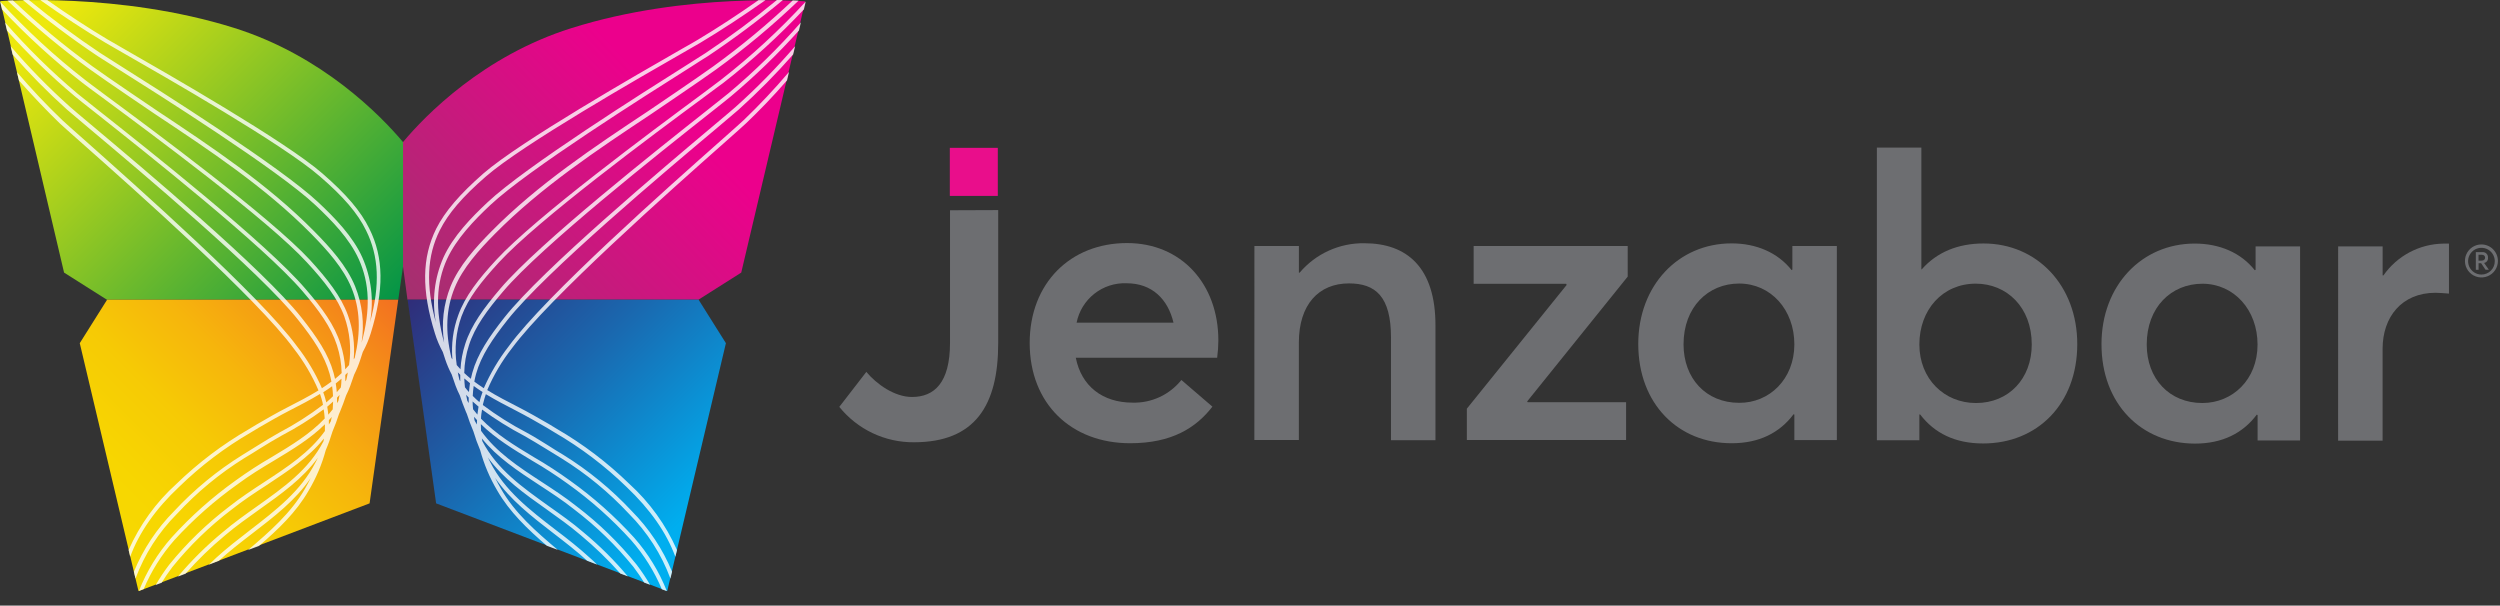 <svg width="161" height="39" viewBox="0 0 161 39" fill="none" xmlns="http://www.w3.org/2000/svg">
<rect x="0" y="0" width="161" height="39" fill="#333333" stroke="none"/>
<g clip-path="url(#clip0_3596_43426)">
<path d="M78.385 23.038H69.281C69.636 24.855 70.995 25.93 72.938 25.93C73.539 25.947 74.135 25.824 74.681 25.57C75.226 25.317 75.705 24.941 76.081 24.471L78.079 26.188C77.027 27.548 75.469 28.544 72.782 28.544C68.996 28.544 66.312 26.007 66.312 22.087C66.312 18.245 68.926 15.653 72.583 15.653C76.084 15.653 78.465 18.294 78.462 21.928C78.46 22.299 78.434 22.67 78.385 23.038ZM69.333 20.779H75.573C75.215 19.268 74.193 18.242 72.555 18.242C71.805 18.211 71.067 18.45 70.477 18.915C69.886 19.38 69.48 20.041 69.333 20.779Z" fill="#6D6E71"/>
<path d="M80.784 15.842H83.649V17.558H83.698C84.21 16.954 84.85 16.47 85.571 16.143C86.292 15.816 87.077 15.652 87.869 15.665C90.605 15.665 92.459 17.227 92.444 20.994V28.348H89.58V21.735C89.58 19.097 88.585 18.251 86.871 18.251C84.928 18.251 83.646 19.608 83.646 22.066V28.338H80.781L80.784 15.842Z" fill="#6D6E71"/>
<path d="M94.465 26.319L100.891 18.352L100.864 18.275H94.903V15.842H104.824V17.813L98.351 25.85L98.379 25.902H104.72V28.335H94.465V26.319Z" fill="#6D6E71"/>
<path d="M105.504 22.149C105.504 18.386 108.087 15.671 111.517 15.674C113.103 15.674 114.483 16.265 115.379 17.393L115.428 17.366V15.843H118.293V28.339H115.557V26.699L115.508 26.675C114.608 27.879 113.28 28.544 111.53 28.544C108.084 28.553 105.504 26.019 105.504 22.149ZM115.557 22.18C115.557 19.952 114.048 18.263 112.001 18.26C110.006 18.26 108.42 19.771 108.42 22.176C108.42 24.38 109.877 25.942 112.001 25.942C113.944 25.955 115.554 24.422 115.557 22.18Z" fill="#6D6E71"/>
<path d="M123.656 26.69H123.607V28.354H120.871V9.506H123.736V17.344H123.763C124.733 16.241 126.089 15.68 127.741 15.68C131.193 15.68 133.779 18.398 133.776 22.161C133.776 26.028 131.19 28.562 127.711 28.559C125.905 28.559 124.577 27.895 123.656 26.69ZM130.845 22.186C130.845 19.78 129.235 18.27 127.24 18.267C125.097 18.267 123.607 19.955 123.607 22.183C123.607 24.41 125.217 25.955 127.255 25.955C129.36 25.955 130.845 24.389 130.845 22.186Z" fill="#6D6E71"/>
<path d="M135.336 22.161C135.336 18.398 137.919 15.683 141.346 15.686C142.935 15.686 144.315 16.274 145.208 17.402L145.26 17.378V15.867H148.125V28.366H145.389V26.727L145.337 26.702C144.44 27.903 143.109 28.568 141.359 28.568C137.916 28.565 135.333 26.028 135.336 22.161ZM145.386 22.192C145.386 19.964 143.88 18.275 141.833 18.272C139.838 18.272 138.249 19.78 138.249 22.188C138.249 24.392 139.709 25.954 141.83 25.954C143.776 25.954 145.386 24.447 145.386 22.192Z" fill="#6D6E71"/>
<path d="M150.577 15.867H153.442V17.736H153.494C153.929 17.113 154.506 16.602 155.178 16.246C155.85 15.89 156.596 15.699 157.356 15.689H157.714V18.907C157.38 18.882 157.047 18.855 156.845 18.855C154.669 18.855 153.439 20.417 153.439 22.464V28.381H150.574L150.577 15.867Z" fill="#6D6E71"/>
<path d="M64.259 9.521H61.168V12.616H64.259V9.521Z" fill="#E90E8B"/>
<path d="M61.181 13.541V22.081C61.181 24.667 60.156 25.565 58.733 25.565C57.607 25.565 56.456 24.744 55.792 23.95L54.051 26.203C54.629 26.92 55.362 27.498 56.194 27.893C57.027 28.288 57.937 28.489 58.858 28.482C62.797 28.482 64.284 26.105 64.284 22.109V13.529L61.181 13.541Z" fill="#6D6E71"/>
<path d="M160.866 16.811C160.865 17.021 160.801 17.226 160.684 17.401C160.566 17.575 160.399 17.71 160.205 17.789C160.01 17.869 159.797 17.889 159.591 17.846C159.385 17.804 159.197 17.702 159.049 17.552C158.901 17.403 158.801 17.213 158.761 17.006C158.722 16.8 158.744 16.586 158.825 16.392C158.907 16.198 159.044 16.033 159.219 15.917C159.395 15.801 159.6 15.74 159.81 15.742C160.092 15.744 160.361 15.858 160.558 16.058C160.756 16.259 160.867 16.529 160.866 16.811ZM160.664 16.811C160.662 16.641 160.61 16.475 160.514 16.335C160.419 16.194 160.284 16.085 160.126 16.022C159.969 15.958 159.796 15.943 159.63 15.977C159.463 16.012 159.311 16.095 159.192 16.216C159.073 16.337 158.992 16.49 158.96 16.657C158.928 16.824 158.946 16.997 159.011 17.154C159.077 17.311 159.188 17.444 159.33 17.538C159.471 17.632 159.637 17.682 159.807 17.681C159.921 17.681 160.033 17.659 160.138 17.615C160.243 17.571 160.338 17.506 160.417 17.425C160.497 17.345 160.56 17.248 160.602 17.143C160.645 17.038 160.666 16.925 160.664 16.811ZM159.975 16.933L160.281 17.369H160.067L159.786 16.952H159.62V17.375H159.443V16.238H159.85C159.899 16.231 159.95 16.236 159.997 16.251C160.044 16.267 160.088 16.293 160.124 16.327C160.16 16.361 160.188 16.403 160.206 16.45C160.223 16.497 160.23 16.547 160.226 16.596C160.235 16.674 160.214 16.752 160.168 16.815C160.121 16.878 160.052 16.92 159.975 16.933ZM159.617 16.786H159.807C159.972 16.786 160.04 16.701 160.04 16.59C160.04 16.48 159.96 16.406 159.819 16.406H159.617V16.786Z" fill="#6D6E71"/>
<path d="M26.241 19.299H44.982L47.736 17.555L51.858 0.089C51.858 0.089 44.208 -0.524 36.802 1.811C31.137 3.586 27.382 7.437 25.953 9.15V17.157L26.241 19.299Z" fill="url(#paint0_linear_3596_43426)"/>
<path d="M25.955 17.157V9.15C24.513 7.437 20.752 3.576 15.072 1.796C7.66 -0.527 0.016 0.074 0.016 0.074L4.126 17.555L6.88 19.299H25.649L25.955 17.157Z" fill="url(#paint1_linear_3596_43426)"/>
<path d="M28.086 32.417L42.968 38.067L46.748 22.1L44.988 19.299H26.25L28.086 32.417Z" fill="url(#paint2_linear_3596_43426)"/>
<path d="M8.919 38.067L23.801 32.417L25.647 19.299H6.899L5.137 22.1L8.919 38.067Z" fill="url(#paint3_linear_3596_43426)"/>
<g opacity="0.8">
<path d="M47.885 7.744C47.705 7.915 47.178 8.381 46.45 9.028C43.065 12.025 35.142 19.042 32.761 22.302C32.116 23.132 31.578 24.038 31.157 25.002C30.949 24.864 30.744 24.723 30.546 24.576C30.576 24.41 30.613 24.245 30.659 24.079C30.983 22.909 31.705 21.843 32.685 20.602C35.133 17.513 42.885 11.001 46.199 8.222C46.912 7.609 47.386 7.223 47.561 7.067C48.803 5.95 49.978 4.761 51.08 3.506L51.209 2.973C50.021 4.357 48.743 5.661 47.383 6.877C47.212 7.033 46.713 7.45 46.028 8.026C42.719 10.811 34.949 17.335 32.489 20.439C31.488 21.705 30.754 22.796 30.417 24.006C30.38 24.135 30.35 24.266 30.322 24.395C30.175 24.276 30.034 24.15 29.897 24.021C29.908 23.411 30.011 22.805 30.203 22.226C30.579 21.055 31.36 19.989 32.418 18.748C34.906 15.831 42.517 9.809 45.776 7.238C46.456 6.699 46.906 6.344 47.077 6.199C48.634 4.892 50.096 3.476 51.453 1.962L51.579 1.441C50.142 3.079 48.583 4.605 46.915 6.006C46.747 6.147 46.272 6.521 45.617 7.039C42.361 9.613 34.729 15.647 32.226 18.582C31.148 19.848 30.35 20.939 29.961 22.149C29.789 22.678 29.686 23.227 29.655 23.782C29.572 23.693 29.493 23.601 29.413 23.509C29.255 22.456 29.36 21.38 29.719 20.378C30.154 19.195 30.995 18.132 32.128 16.9C34.625 14.179 42.126 8.626 45.327 6.267C45.939 5.804 46.401 5.473 46.569 5.348C48.424 3.904 50.163 2.318 51.772 0.604L51.891 0.099C50.21 1.931 48.38 3.62 46.419 5.148C46.254 5.28 45.807 5.611 45.195 6.068C41.985 8.439 34.484 13.995 31.959 16.734C30.806 17.988 29.949 19.076 29.511 20.298C29.179 21.207 29.051 22.178 29.135 23.142C29.113 23.111 29.092 23.081 29.073 23.05C28.657 21.328 28.728 19.891 29.279 18.536C29.802 17.258 30.836 16.109 31.877 15.055C34.842 12.058 38.438 9.668 41.921 7.355C41.951 7.33 45.131 5.188 46.101 4.484C47.976 3.126 49.756 1.641 51.429 0.04L51.056 0.025C49.442 1.554 47.73 2.975 45.929 4.278C44.962 4.98 41.789 7.122 41.755 7.146C38.264 9.463 34.655 11.859 31.672 14.877C30.613 15.947 29.56 17.12 29.018 18.441C28.558 19.59 28.414 20.842 28.602 22.066C28.021 19.921 28.085 18.242 28.786 16.689C29.398 15.362 30.533 14.185 31.574 13.207C33.998 10.931 41.608 6.132 44.476 4.321C45.03 3.969 45.422 3.708 45.581 3.619C47.258 2.501 48.873 1.293 50.419 0H50.033C48.563 1.216 47.031 2.356 45.443 3.414C45.287 3.518 44.895 3.763 44.344 4.113C41.471 5.921 33.847 10.729 31.402 13.024C30.343 14.016 29.177 15.218 28.556 16.584C27.979 17.896 27.809 19.351 28.067 20.761C27.415 18.343 27.494 16.498 28.318 14.841C28.862 13.75 29.78 12.677 31.298 11.36C33.655 9.31 41.205 4.989 44.047 3.362C44.568 3.056 44.932 2.856 45.085 2.764C46.456 1.943 47.854 1.027 49.299 0.007H48.852C47.518 0.944 46.223 1.79 44.956 2.55C44.803 2.642 44.439 2.856 43.922 3.144C41.073 4.775 33.517 9.104 31.133 11.17C29.603 12.512 28.651 13.621 28.091 14.73C27.173 16.593 27.139 18.674 28.009 21.472C28.136 21.887 28.307 22.289 28.517 22.67C28.569 22.829 28.621 22.976 28.676 23.154C28.787 23.485 28.925 23.807 29.089 24.116C29.165 24.355 29.248 24.594 29.34 24.843C29.431 25.091 29.511 25.253 29.609 25.455C29.722 25.802 29.857 26.16 30.01 26.531L30.065 26.653C30.181 27.018 30.322 27.395 30.487 27.781C30.608 28.192 30.753 28.595 30.922 28.988C31.169 29.9 31.539 30.774 32.02 31.587C32.813 32.972 33.994 34.093 35.218 35.148L35.925 35.414C34.53 34.244 33.128 33.015 32.253 31.461C32.118 31.228 31.999 31.002 31.886 30.778C32.862 32.197 34.227 33.251 35.665 34.36C36.391 34.918 37.14 35.497 37.826 36.122H37.841L38.453 36.361C38.3 36.214 38.147 36.055 37.982 35.92C37.29 35.285 36.538 34.694 35.8 34.136C34.111 32.837 32.516 31.608 31.574 29.77L31.418 29.463C32.403 30.818 33.768 31.792 35.2 32.803C35.935 33.327 36.697 33.867 37.394 34.461C38.307 35.221 39.161 36.048 39.95 36.937L40.433 37.121C39.565 36.084 38.603 35.129 37.56 34.268C36.85 33.655 36.085 33.122 35.344 32.598C33.633 31.372 32.011 30.233 31.06 28.406C31.06 28.348 31.038 28.29 31.029 28.232C32.017 29.457 33.349 30.334 34.738 31.241C35.488 31.731 36.268 32.236 36.978 32.806C38.395 33.885 39.677 35.129 40.797 36.514C41.048 36.845 41.278 37.182 41.486 37.519L41.865 37.663C41.603 37.212 41.313 36.777 40.996 36.361C39.865 34.958 38.569 33.698 37.134 32.607C36.412 32.031 35.632 31.523 34.87 31.026C33.382 30.055 31.962 29.123 30.98 27.744C30.98 27.6 30.965 27.456 30.965 27.312C31.901 28.232 33.058 28.936 34.252 29.656C35.045 30.116 35.816 30.615 36.559 31.152C38.05 32.216 39.421 33.437 40.651 34.795C41.474 35.734 42.141 36.8 42.624 37.951L42.946 38.071C42.449 36.811 41.737 35.647 40.843 34.63C39.602 33.259 38.217 32.027 36.712 30.953C35.962 30.41 35.185 29.905 34.383 29.442C33.131 28.688 31.935 27.959 30.977 26.963C30.977 26.767 31.014 26.571 31.044 26.375C31.91 27.009 32.823 27.578 33.774 28.075C34.236 28.333 34.692 28.621 35.154 28.899C35.485 29.105 35.815 29.307 36.152 29.512C37.755 30.505 39.219 31.708 40.504 33.088C41.684 34.27 42.596 35.694 43.175 37.262L43.282 36.818C42.679 35.36 41.798 34.034 40.687 32.914C39.384 31.516 37.901 30.298 36.277 29.292C35.947 29.096 35.616 28.893 35.289 28.679C34.833 28.397 34.371 28.106 33.897 27.849C32.916 27.338 31.98 26.748 31.096 26.084C31.096 26.031 31.118 25.979 31.13 25.927C31.174 25.744 31.227 25.563 31.289 25.385C31.919 25.768 32.59 26.114 33.272 26.466C33.955 26.819 34.585 27.18 35.225 27.551L35.73 27.858C37.405 28.83 38.955 30.004 40.344 31.354C41.875 32.806 42.915 34.29 43.493 35.855L43.598 35.423C42.885 33.804 41.84 32.353 40.531 31.164C39.124 29.793 37.554 28.601 35.855 27.616L35.35 27.309C34.708 26.938 34.043 26.555 33.385 26.218C32.727 25.881 32.011 25.514 31.378 25.121C31.788 24.159 32.322 23.255 32.966 22.431C35.335 19.213 43.239 12.209 46.618 9.218C47.377 8.547 47.876 8.102 48.059 7.928C48.88 7.143 49.782 6.221 50.688 5.17L50.814 4.631C49.892 5.719 48.915 6.758 47.885 7.744ZM29.584 24.453C29.548 24.294 29.511 24.147 29.484 23.981C29.532 24.034 29.588 24.086 29.64 24.138C29.64 24.276 29.64 24.413 29.64 24.554L29.584 24.453ZM30.096 25.811C30.068 25.682 30.041 25.553 30.016 25.425C30.071 25.486 30.126 25.544 30.184 25.602C30.184 25.722 30.184 25.838 30.184 25.958L30.096 25.811ZM30.2 25.247C30.111 25.152 30.025 25.051 29.943 24.941C29.918 24.747 29.906 24.558 29.9 24.371C30.019 24.475 30.142 24.576 30.267 24.677C30.246 24.87 30.215 25.06 30.2 25.247ZM30.711 27.337C30.668 27.263 30.625 27.193 30.582 27.116C30.539 27.04 30.546 26.932 30.53 26.843L30.72 27.055C30.714 27.15 30.711 27.242 30.711 27.337ZM30.744 26.699C30.649 26.589 30.555 26.473 30.466 26.356C30.448 26.188 30.438 26.019 30.435 25.854C30.561 25.97 30.686 26.08 30.818 26.188C30.787 26.359 30.763 26.528 30.744 26.699ZM30.882 25.869C30.884 25.88 30.884 25.892 30.882 25.903C30.732 25.774 30.576 25.639 30.445 25.498C30.454 25.284 30.475 25.07 30.506 24.858C30.689 24.993 30.882 25.121 31.078 25.247C31.002 25.451 30.937 25.658 30.882 25.869Z" fill="white"/>
<path d="M20.759 11.167C18.387 9.101 10.819 4.772 7.97 3.141C7.456 2.835 7.092 2.639 6.939 2.547C5.668 1.787 4.377 0.941 3.043 0.004H2.593C4.04 1.03 5.439 1.946 6.807 2.762C6.96 2.853 7.327 3.068 7.844 3.359C10.687 4.986 18.249 9.307 20.597 11.357C22.127 12.674 23.045 13.747 23.574 14.838C24.397 16.495 24.492 18.34 23.828 20.758C24.087 19.348 23.915 17.892 23.335 16.581C22.724 15.215 21.548 14.014 20.489 13.021C18.041 10.726 10.421 5.918 7.551 4.11C6.997 3.76 6.608 3.515 6.452 3.411C4.864 2.353 3.332 1.213 1.861 -0.002H1.473C3.019 1.293 4.634 2.505 6.311 3.626C6.47 3.73 6.859 3.975 7.416 4.327C10.28 6.132 17.891 10.931 20.318 13.214C21.359 14.191 22.503 15.359 23.106 16.695C23.807 18.248 23.868 19.937 23.287 22.073C23.478 20.847 23.334 19.592 22.87 18.441C22.329 17.121 21.276 15.947 20.217 14.878C17.236 11.859 13.628 9.463 10.136 7.143C10.106 7.122 6.929 4.98 5.962 4.278C4.162 2.975 2.45 1.554 0.836 0.025L0.487 0.04C2.16 1.642 3.94 3.127 5.815 4.484C6.785 5.188 9.962 7.33 9.999 7.358C13.478 9.668 17.086 12.059 20.04 15.055C21.077 16.109 22.111 17.259 22.635 18.536C23.189 19.891 23.247 21.328 22.843 23.05L22.779 23.142C22.864 22.178 22.736 21.207 22.405 20.298C21.958 19.073 21.098 17.988 19.957 16.735C17.432 14.004 9.919 8.44 6.709 6.068C6.097 5.608 5.641 5.277 5.485 5.149C3.52 3.62 1.687 1.93 0.004 0.096L0.123 0.601C1.732 2.315 3.471 3.901 5.326 5.345C5.494 5.476 5.938 5.81 6.565 6.264C9.769 8.633 17.276 14.179 19.767 16.9C20.899 18.126 21.741 19.195 22.173 20.378C22.53 21.381 22.635 22.456 22.479 23.51C22.399 23.602 22.32 23.694 22.234 23.782C22.202 23.227 22.099 22.678 21.928 22.149C21.548 20.945 20.759 19.854 19.672 18.601C17.169 15.665 9.54 9.632 6.281 7.058C5.626 6.54 5.154 6.166 4.986 6.025C3.317 4.619 1.758 3.086 0.322 1.441L0.445 1.965C1.802 3.478 3.265 4.895 4.821 6.203C4.995 6.347 5.433 6.702 6.124 7.241C9.378 9.815 16.995 15.843 19.483 18.754C20.538 19.98 21.319 21.061 21.698 22.232C21.887 22.812 21.99 23.417 22.004 24.027C21.867 24.156 21.723 24.282 21.576 24.401C21.548 24.273 21.518 24.141 21.481 24.012C21.144 22.787 20.41 21.711 19.409 20.445C16.961 17.335 9.179 10.811 5.861 8.026C5.173 7.45 4.677 7.033 4.506 6.877C3.146 5.662 1.869 4.358 0.683 2.973L0.809 3.506C1.91 4.762 3.084 5.951 4.325 7.067C4.503 7.223 4.974 7.621 5.69 8.222C9.001 11.001 16.759 17.513 19.201 20.602C20.183 21.827 20.903 22.909 21.23 24.08C21.276 24.245 21.313 24.41 21.343 24.576C21.147 24.723 20.942 24.864 20.731 25.002C20.314 24.038 19.775 23.13 19.128 22.302C16.744 19.042 8.824 12.025 5.457 9.028C4.726 8.381 4.2 7.916 4.019 7.744C2.991 6.76 2.014 5.725 1.09 4.643L1.219 5.182C2.137 6.221 3.024 7.143 3.845 7.94C4.028 8.115 4.53 8.553 5.289 9.23C8.649 12.209 16.557 19.213 18.923 22.453C19.566 23.277 20.1 24.181 20.511 25.143C19.874 25.535 19.195 25.884 18.5 26.24C17.806 26.595 17.181 26.96 16.539 27.331L16.031 27.637C14.336 28.617 12.767 29.802 11.361 31.164C10.046 32.351 8.997 33.803 8.282 35.423L8.383 35.856C8.964 34.29 10.005 32.791 11.535 31.354C12.929 29.997 14.486 28.818 16.168 27.843L16.676 27.536C17.316 27.165 17.977 26.782 18.629 26.448C19.281 26.114 19.981 25.753 20.609 25.37C20.67 25.547 20.725 25.728 20.771 25.912C20.771 25.964 20.792 26.016 20.802 26.068C19.921 26.739 18.985 27.335 18.005 27.849C17.539 28.106 17.068 28.397 16.615 28.679C16.288 28.881 15.957 29.084 15.624 29.292C14.001 30.298 12.518 31.516 11.217 32.914C10.105 34.033 9.224 35.359 8.622 36.818L8.726 37.262C9.306 35.694 10.219 34.27 11.4 33.089C12.68 31.704 14.14 30.497 15.74 29.5C16.073 29.301 16.407 29.099 16.735 28.887C17.187 28.609 17.653 28.32 18.118 28.063C19.068 27.566 19.98 26.998 20.844 26.363C20.877 26.557 20.9 26.754 20.912 26.951C19.966 27.947 18.77 28.676 17.509 29.43C16.707 29.893 15.93 30.398 15.18 30.941C13.675 32.014 12.289 33.246 11.049 34.618C10.153 35.634 9.442 36.798 8.946 38.059L9.252 37.939C9.737 36.787 10.404 35.721 11.229 34.783C12.463 33.434 13.838 32.221 15.33 31.164C16.07 30.613 16.86 30.131 17.637 29.669C18.834 28.949 19.988 28.25 20.924 27.325C20.924 27.469 20.924 27.613 20.924 27.757C19.939 29.136 18.519 30.067 17.025 31.042C16.272 31.535 15.495 32.044 14.767 32.62C13.33 33.711 12.029 34.971 10.892 36.373C10.576 36.788 10.287 37.224 10.026 37.676L10.406 37.532C10.614 37.195 10.843 36.858 11.094 36.527C12.214 35.141 13.496 33.896 14.914 32.819C15.627 32.249 16.401 31.743 17.16 31.25C18.543 30.331 19.874 29.473 20.86 28.244C20.86 28.302 20.841 28.36 20.832 28.419C19.881 30.257 18.259 31.394 16.548 32.611C15.807 33.135 15.042 33.677 14.335 34.281C13.292 35.142 12.329 36.097 11.459 37.133L11.945 36.95C12.732 36.06 13.585 35.232 14.497 34.474C15.198 33.879 15.96 33.34 16.695 32.816C18.124 31.802 19.492 30.83 20.474 29.476C20.425 29.58 20.373 29.684 20.318 29.782C19.375 31.621 17.781 32.846 16.089 34.152C15.36 34.716 14.604 35.298 13.91 35.932C13.748 36.079 13.604 36.239 13.439 36.373L14.051 36.134H14.069C14.755 35.506 15.507 34.927 16.236 34.366C17.668 33.263 19.033 32.221 20.006 30.79C19.896 31.014 19.773 31.241 19.642 31.474C18.754 33.024 17.353 34.253 15.969 35.427L16.676 35.16C17.901 34.109 19.085 32.984 19.874 31.599C20.359 30.787 20.73 29.911 20.976 28.998C21.145 28.606 21.29 28.203 21.411 27.794C21.576 27.404 21.717 27.03 21.83 26.666C21.848 26.626 21.87 26.586 21.885 26.543C22.041 26.172 22.173 25.814 22.289 25.465C22.384 25.272 22.476 25.072 22.555 24.852C22.635 24.631 22.73 24.365 22.809 24.126C22.966 23.812 23.099 23.488 23.207 23.154C23.262 22.992 23.314 22.829 23.363 22.67C23.573 22.289 23.744 21.887 23.874 21.472C24.74 18.671 24.716 16.59 23.788 14.73C23.241 13.606 22.304 12.509 20.759 11.167ZM21.004 25.875C20.953 25.668 20.891 25.463 20.817 25.262C21.013 25.137 21.203 25.008 21.389 24.873C21.419 25.086 21.439 25.299 21.447 25.514C21.306 25.655 21.163 25.789 21.01 25.918C21.012 25.902 21.011 25.885 21.007 25.869L21.004 25.875ZM21.31 27.122C21.267 27.199 21.224 27.27 21.178 27.343C21.178 27.248 21.178 27.156 21.178 27.061L21.365 26.85C21.343 26.932 21.328 27.024 21.31 27.116V27.122ZM21.426 26.363C21.334 26.479 21.242 26.595 21.144 26.706C21.126 26.534 21.105 26.366 21.074 26.194C21.203 26.087 21.331 25.976 21.453 25.86C21.45 26.019 21.441 26.188 21.426 26.356V26.363ZM21.793 25.817L21.704 25.964C21.704 25.845 21.704 25.728 21.704 25.609C21.759 25.55 21.818 25.492 21.87 25.434C21.851 25.553 21.824 25.682 21.793 25.811V25.817ZM21.949 24.953C21.867 25.057 21.778 25.158 21.689 25.259C21.674 25.072 21.652 24.882 21.622 24.695C21.747 24.594 21.873 24.493 21.992 24.389C21.983 24.564 21.983 24.754 21.949 24.947V24.953ZM22.304 24.46L22.237 24.561C22.237 24.42 22.237 24.282 22.237 24.144L22.396 23.988C22.378 24.135 22.344 24.294 22.304 24.453V24.46Z" fill="white"/>
</g>
</g>
<defs>
<linearGradient id="paint0_linear_3596_43426" x1="28.628" y1="21.07" x2="47.404" y2="3.264" gradientUnits="userSpaceOnUse">
<stop stop-color="#A5306F"/>
<stop offset="0.73" stop-color="#E7048A"/>
<stop offset="0.79" stop-color="#EC008C"/>
</linearGradient>
<linearGradient id="paint1_linear_3596_43426" x1="23.335" y1="21.609" x2="0.886" y2="-0.81" gradientUnits="userSpaceOnUse">
<stop stop-color="#039447"/>
<stop offset="0.9" stop-color="#EDE80C"/>
</linearGradient>
<linearGradient id="paint2_linear_3596_43426" x1="28.117" y1="17.43" x2="45.874" y2="35.161" gradientUnits="userSpaceOnUse">
<stop offset="0.01" stop-color="#2F2E7A"/>
<stop offset="0.43" stop-color="#1A68AF"/>
<stop offset="0.9" stop-color="#00AEEF"/>
</linearGradient>
<linearGradient id="paint3_linear_3596_43426" x1="23.774" y1="17.424" x2="6.013" y2="35.161" gradientUnits="userSpaceOnUse">
<stop stop-color="#F37021"/>
<stop offset="0.02" stop-color="#F37320"/>
<stop offset="0.22" stop-color="#F59815"/>
<stop offset="0.42" stop-color="#F6B50C"/>
<stop offset="0.61" stop-color="#F6CA05"/>
<stop offset="0.81" stop-color="#F7D601"/>
<stop offset="1" stop-color="#F7DA00"/>
</linearGradient>
<clipPath id="clip0_3596_43426">
<rect width="160.861" height="38.07" fill="white"/>
</clipPath>
</defs>
</svg>
